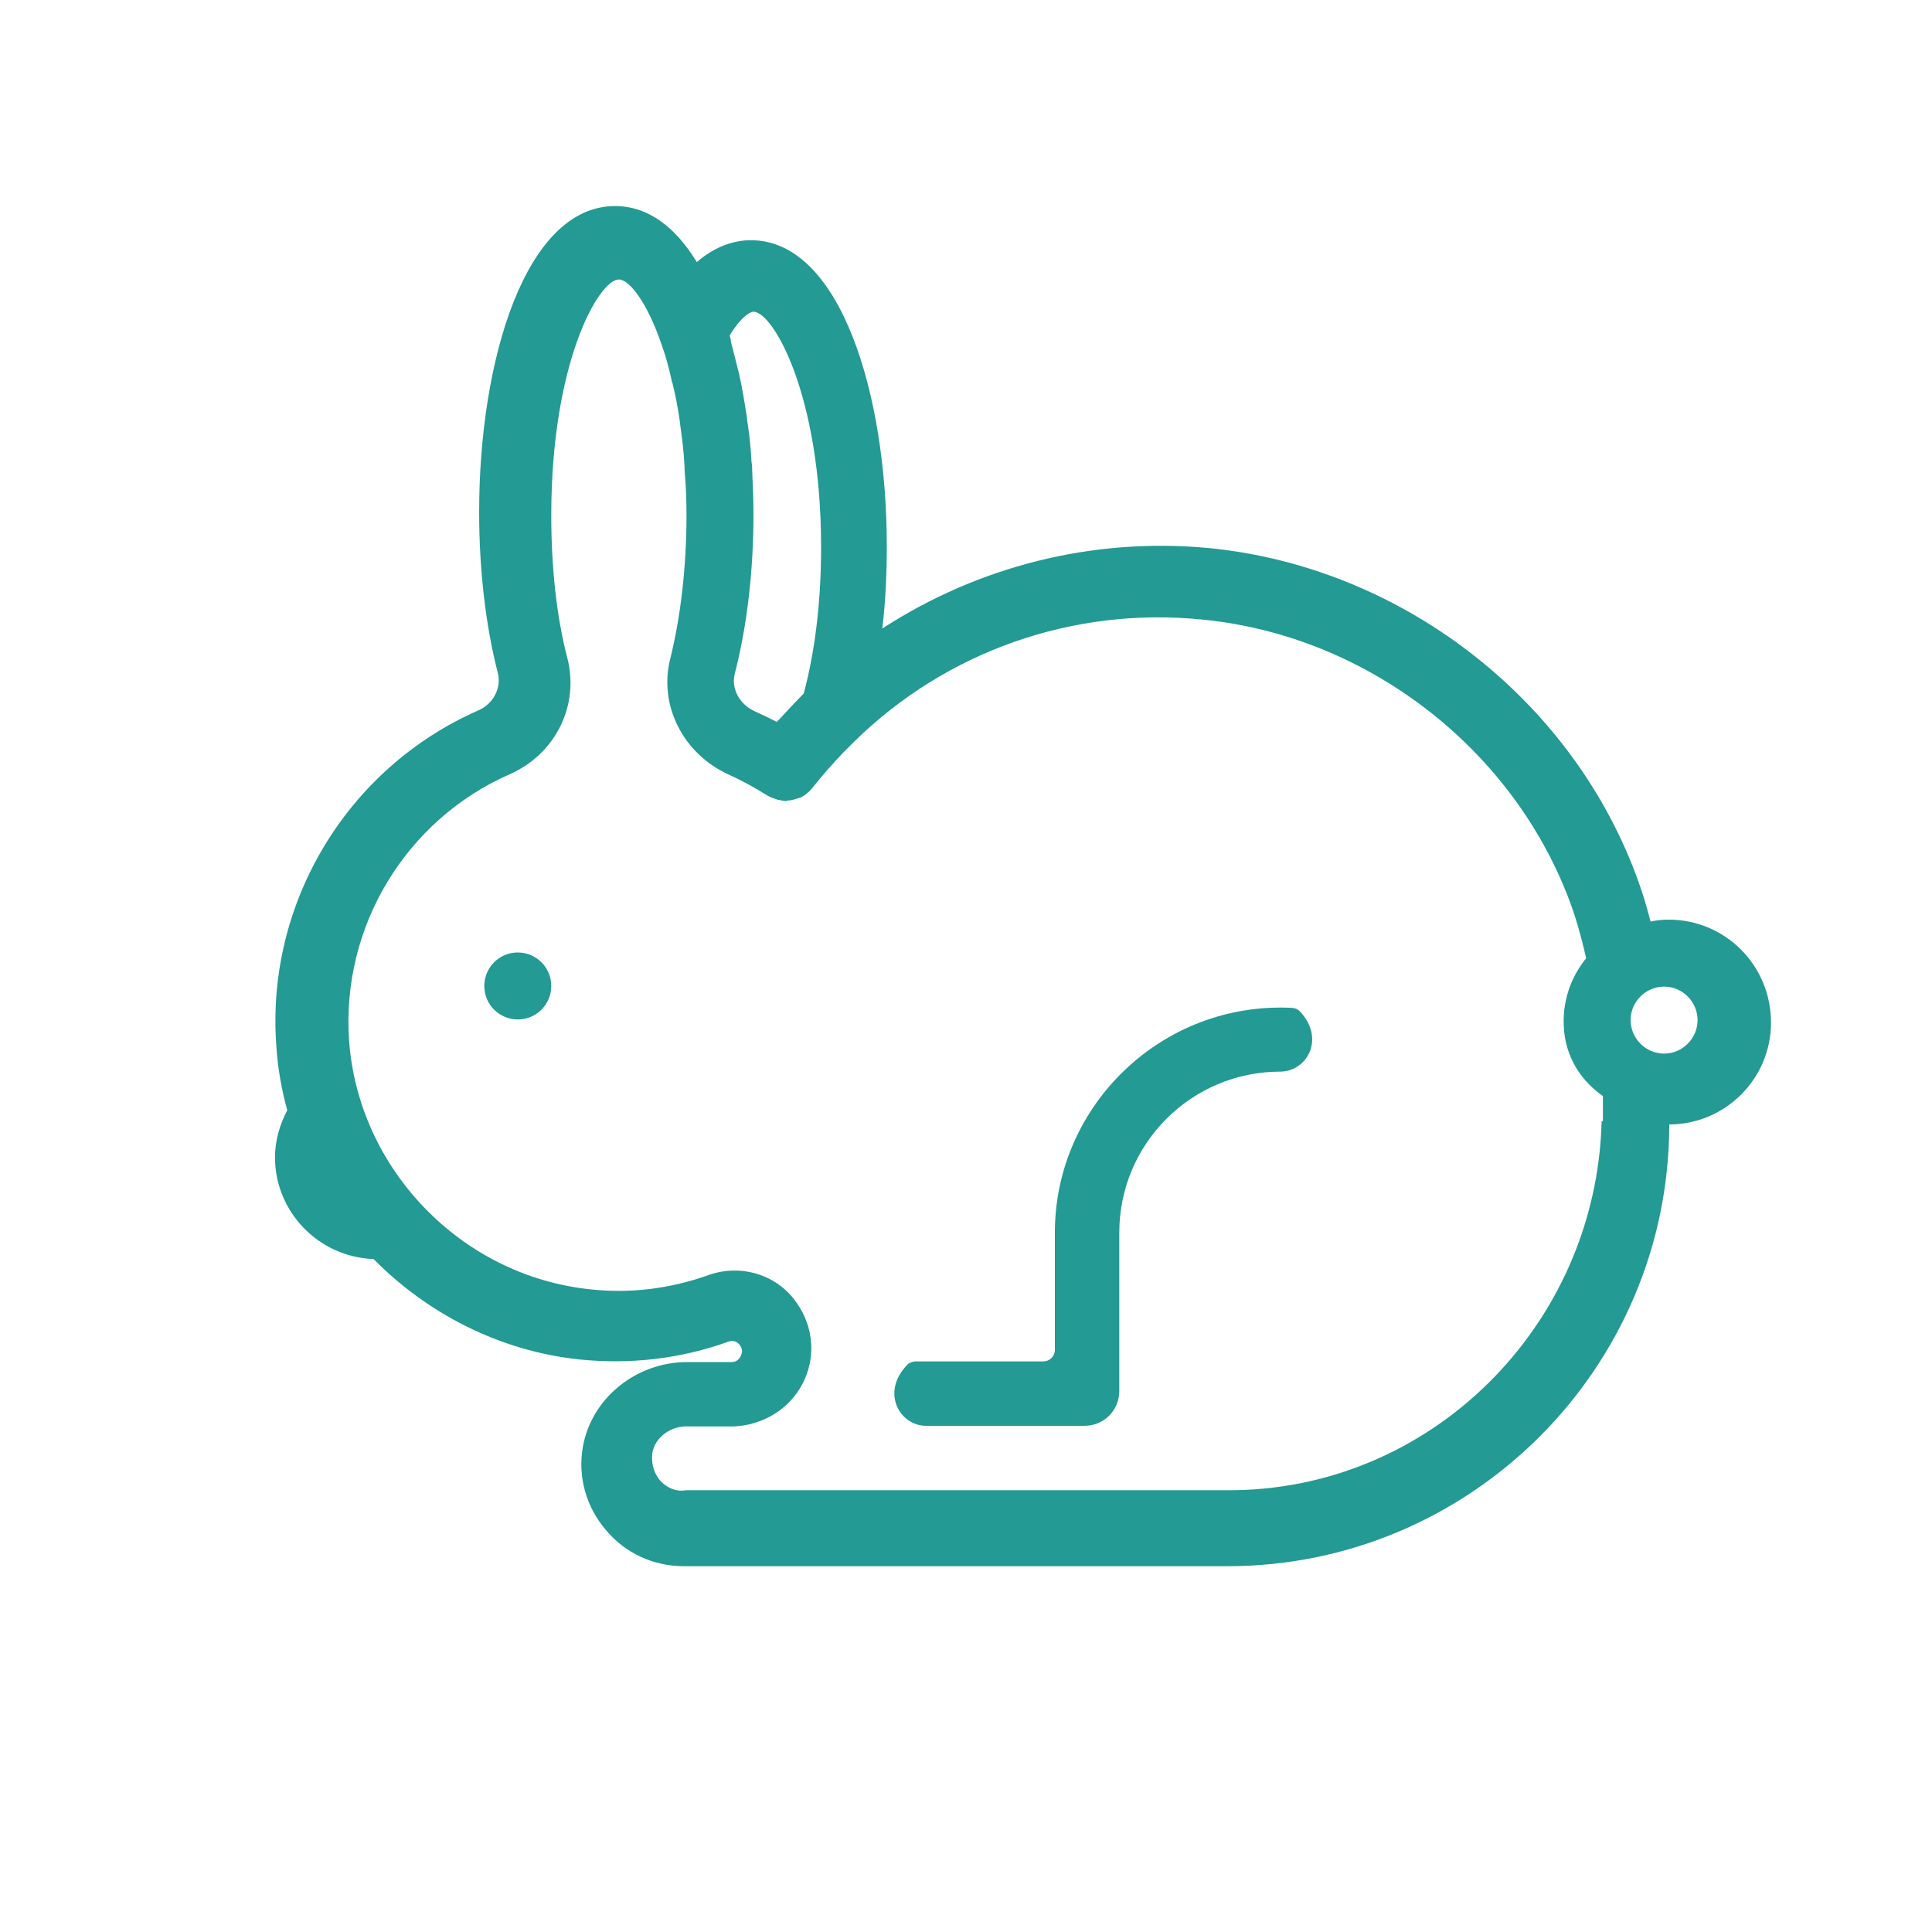 <?xml version="1.0" encoding="UTF-8"?> <!-- Generator: Adobe Illustrator 25.2.1, SVG Export Plug-In . SVG Version: 6.00 Build 0) --> <svg xmlns="http://www.w3.org/2000/svg" xmlns:xlink="http://www.w3.org/1999/xlink" version="1.1" id="Layer_1" x="0px" y="0px" viewBox="0 0 300 300" style="enable-background:new 0 0 300 300;" xml:space="preserve"> <style type="text/css"> .st0{fill:#239A93;} .st1{fill:#FFFFFF;} .st2{fill:#239A93;stroke:#239A93;stroke-width:1.001;stroke-miterlimit:10;} .st3{fill:none;stroke:#239A93;stroke-width:12.008;stroke-miterlimit:10;} </style> <g> <g id="rabbit_1_"> <g> <g> <circle class="st0" cx="80.4" cy="153.1" r="5.2"></circle> </g> <g> <path class="st0" d="M201.8,157c-0.3-0.3-0.8-0.5-1.2-0.5c-20.1-1-36.8,15.1-36.8,34.9v18.2c0,1-0.8,1.8-1.8,1.8l-19.8,0 c-0.5,0-1,0.2-1.3,0.5c-4.2,4.3-1.2,9.5,2.9,9.5h24.6c3,0,5.4-2.4,5.4-5.4v-24.6c0-13.8,11.2-25,25-25 C202.9,166.4,205.9,161.3,201.8,157z"></path> <path class="st0" d="M259.1,142.8c-0.9,0-1.9,0.1-2.8,0.3c-0.4-1.5-0.8-3-1.3-4.5l0,0c-9.6-29.1-36.7-50.5-67.3-53.5 c-18.2-1.7-35.9,2.9-50.7,12.5c0.5-4.1,0.7-8.4,0.7-12.8c0-23.6-7.2-47.5-21.1-47.5c-2.4,0-5.4,0.8-8.4,3.4 c-3.3-5.4-7.5-8.7-12.7-8.7c-13.9,0-21.1,23.9-21.1,47.5c0,8.9,1,17.6,2.9,25c0.6,2.3-0.7,4.8-3,5.8c-20.3,8.9-33,29.8-31.4,52 c0.2,3.4,0.8,6.8,1.7,10.1c-1.2,2.3-1.9,4.8-1.9,7.3c0,8.5,6.8,15.5,15.3,15.8c8.4,8.5,19.6,14.3,32,15.6 c7.9,0.8,15.7-0.1,23.2-2.8c0.6-0.2,1.3,0,1.7,0.6c0.5,0.7,0.3,1.3,0.1,1.7s-0.6,0.9-1.4,0.9h-6.9c-8,0-14.9,5.7-16.2,13.2 c-0.8,4.6,0.5,9.3,3.6,12.9c3,3.6,7.4,5.6,12.1,5.6h84.4c37.8,0,68.6-30.8,68.6-68.6l0,0c8.7,0,15.8-7.1,15.8-15.8 C275,149.9,267.9,142.8,259.1,142.8z M113.3,52.1c1.6-2.7,3.1-3.7,3.7-3.7c3,0,10.5,12.8,10.5,36.6c0,8.2-0.9,16-2.7,22.7 c-1.3,1.3-2.5,2.6-3.7,3.9c-0.2,0.2-0.4,0.4-0.5,0.5c-1.1-0.6-2.2-1.1-3.3-1.6c-2.5-1.1-3.8-3.6-3.2-5.9 c1.9-7.4,2.9-15.9,2.9-24.8c0-2.2-0.1-4.5-0.2-6.7c0-0.4,0-0.9-0.1-1.3c-0.1-2-0.3-4.1-0.6-6c-0.1-0.5-0.1-1-0.2-1.5 c-0.3-1.9-0.6-3.8-1-5.6c-0.1-0.3-0.1-0.6-0.2-0.9c-0.4-1.6-0.8-3.2-1.2-4.7C113.5,52.7,113.4,52.4,113.3,52.1z M248.7,174.1 c-0.8,31.8-26.7,57.6-58.4,57.3h-83.8c-1.5,0.3-3-0.4-4-1.5c-1-1.2-1.4-2.7-1.2-4.3c0.4-2.4,2.9-4.3,5.7-4.1h6.9 c4.5-0.2,8.6-2.6,10.7-6.6c2.1-4,1.8-8.8-0.9-12.6c-3-4.4-8.7-6.1-13.7-4.3c-5.9,2.1-12.1,2.9-18.4,2.2 c-20-2.1-36-18.7-37.4-38.7c-1.2-17.6,8.8-34.2,25-41.3c7-3.1,10.8-10.6,8.9-18c-1.7-6.5-2.5-14.2-2.5-22.2 c0-23.8,7.4-36.6,10.5-36.6c1.6,0,4.4,3.5,6.7,10.3c0.6,1.7,1.1,3.5,1.5,5.4c0,0.1,0,0.2,0.1,0.3c0.5,2,0.9,4.1,1.2,6.3 c0,0,0,0.1,0,0.1c0.3,2.2,0.6,4.4,0.7,6.7c0,0.2,0,0.3,0,0.5c0.2,2.3,0.3,4.6,0.3,7c0,8-0.9,15.7-2.5,22.2 c-1.9,7.3,2,14.9,9.1,18.1c2,0.9,4,2,5.9,3.2c0.5,0.3,1.1,0.5,1.7,0.7c0.2,0,0.3,0,0.5,0.1c0.2,0,0.5,0.1,0.7,0.1 c0.1,0,0.2-0.1,0.4-0.1c0.5,0,1-0.2,1.4-0.3c0.2-0.1,0.4-0.1,0.6-0.2c0.6-0.3,1.2-0.8,1.7-1.4c1.5-1.9,3.1-3.7,4.8-5.5 c0.6-0.6,1.2-1.2,1.8-1.8c14.2-13.9,33.8-20.9,53.9-18.9c26.3,2.5,49.6,21,57.9,45.9l0,0c0.7,2.2,1.3,4.5,1.8,6.7 c-2.2,2.7-3.5,6.1-3.5,9.8c0,4.6,2,8.7,6.1,11.6V174.1z M258.4,163.6c-2.9,0-5.2-2.4-5.2-5.2c0-2.9,2.4-5.2,5.2-5.2 c2.9,0,5.2,2.4,5.2,5.2C263.6,161.2,261.3,163.6,258.4,163.6z"></path> </g> </g> </g> </g> </svg> 